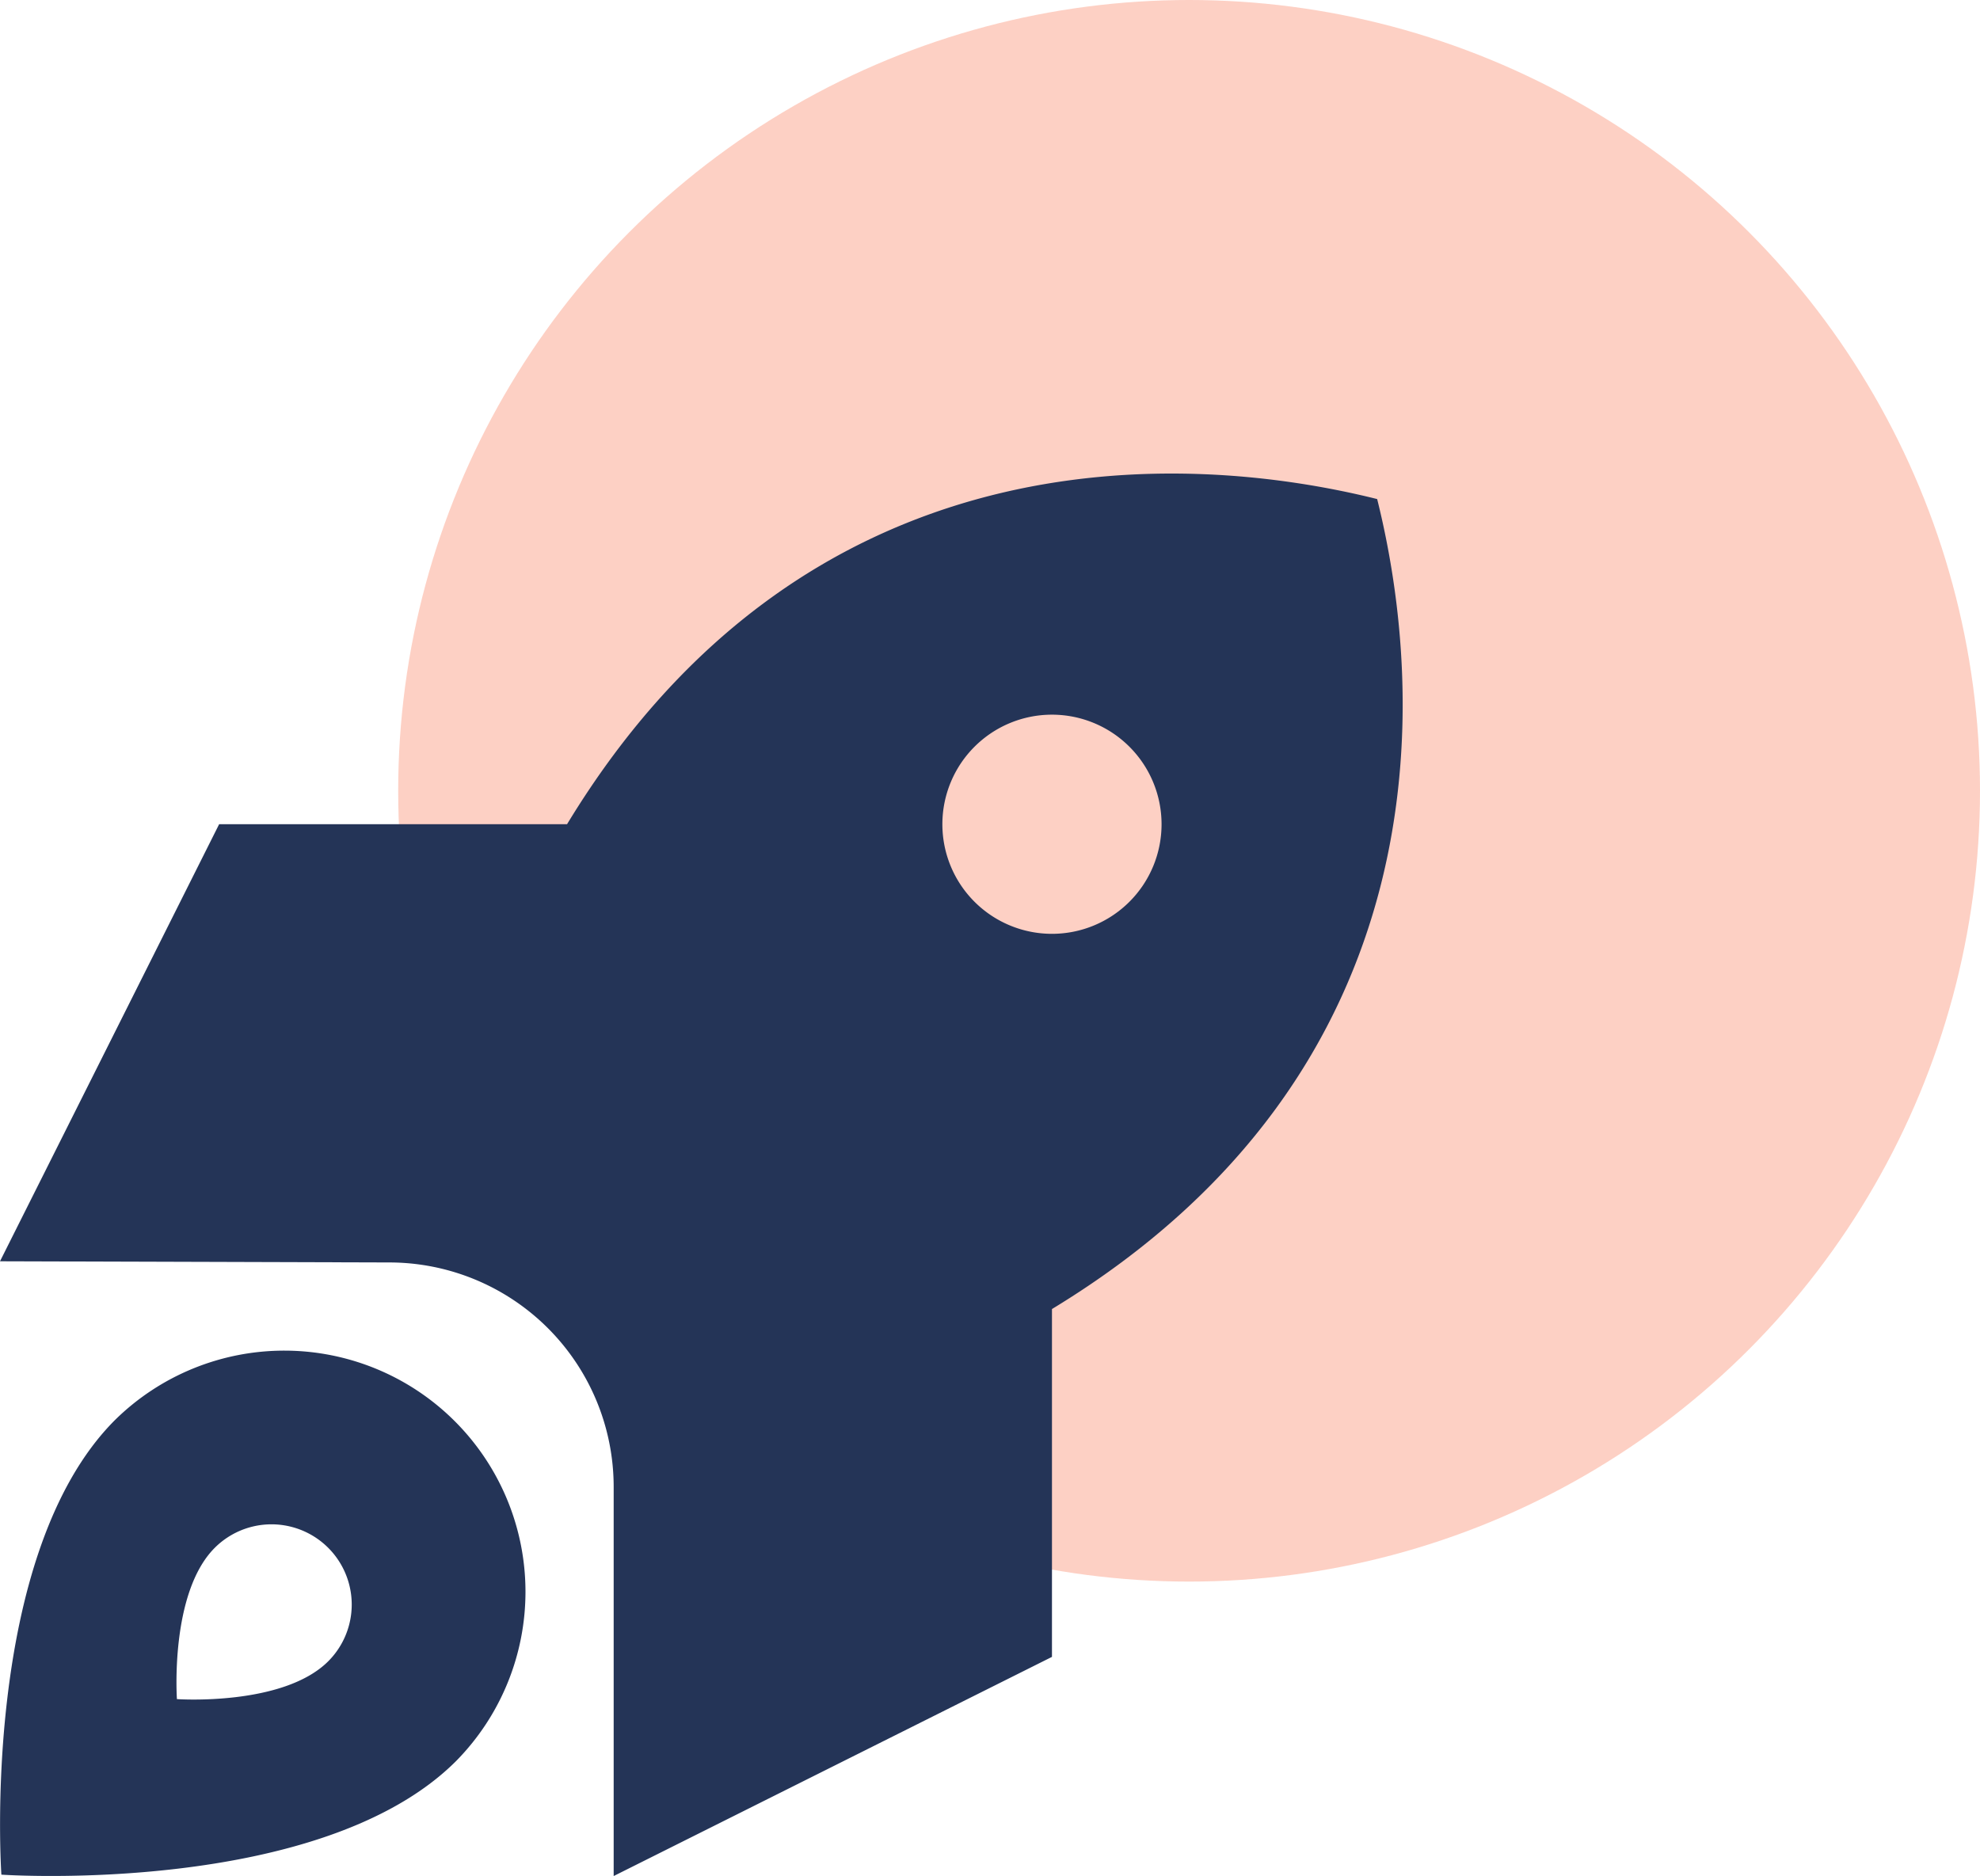 <svg xmlns="http://www.w3.org/2000/svg" width="57.58" height="54.564" viewBox="0 0 57.58 54.564"><g transform="translate(-1112 -2391.264)"><circle cx="23" cy="23" r="23" transform="translate(1123.58 2391.264)" fill="#fa8c6e" opacity="0.41"></circle><path d="M30.592,24.289V34.406L17.846,40.78V29.467a6.528,6.528,0,0,0-6.525-6.533L0,22.9,6.373,10.187H16.491C23.43-1.245,34.4-.679,40.049.731,41.459,6.379,42.025,17.35,30.592,24.289Zm3.187-14.1a3.187,3.187,0,1,0-3.187,3.187A3.187,3.187,0,0,0,33.779,10.187ZM13.265,37.434C9.321,41.377.04,40.74.04,40.74S-.6,31.459,3.346,27.515a7.014,7.014,0,0,1,9.919,9.919Zm-3.72-2.9a2.332,2.332,0,0,0-3.3-3.3c-1.315,1.315-1.1,4.4-1.1,4.4s3.083.215,4.4-1.1Z" transform="translate(1112 2405.048)" fill="#243457"></path></g></svg>
